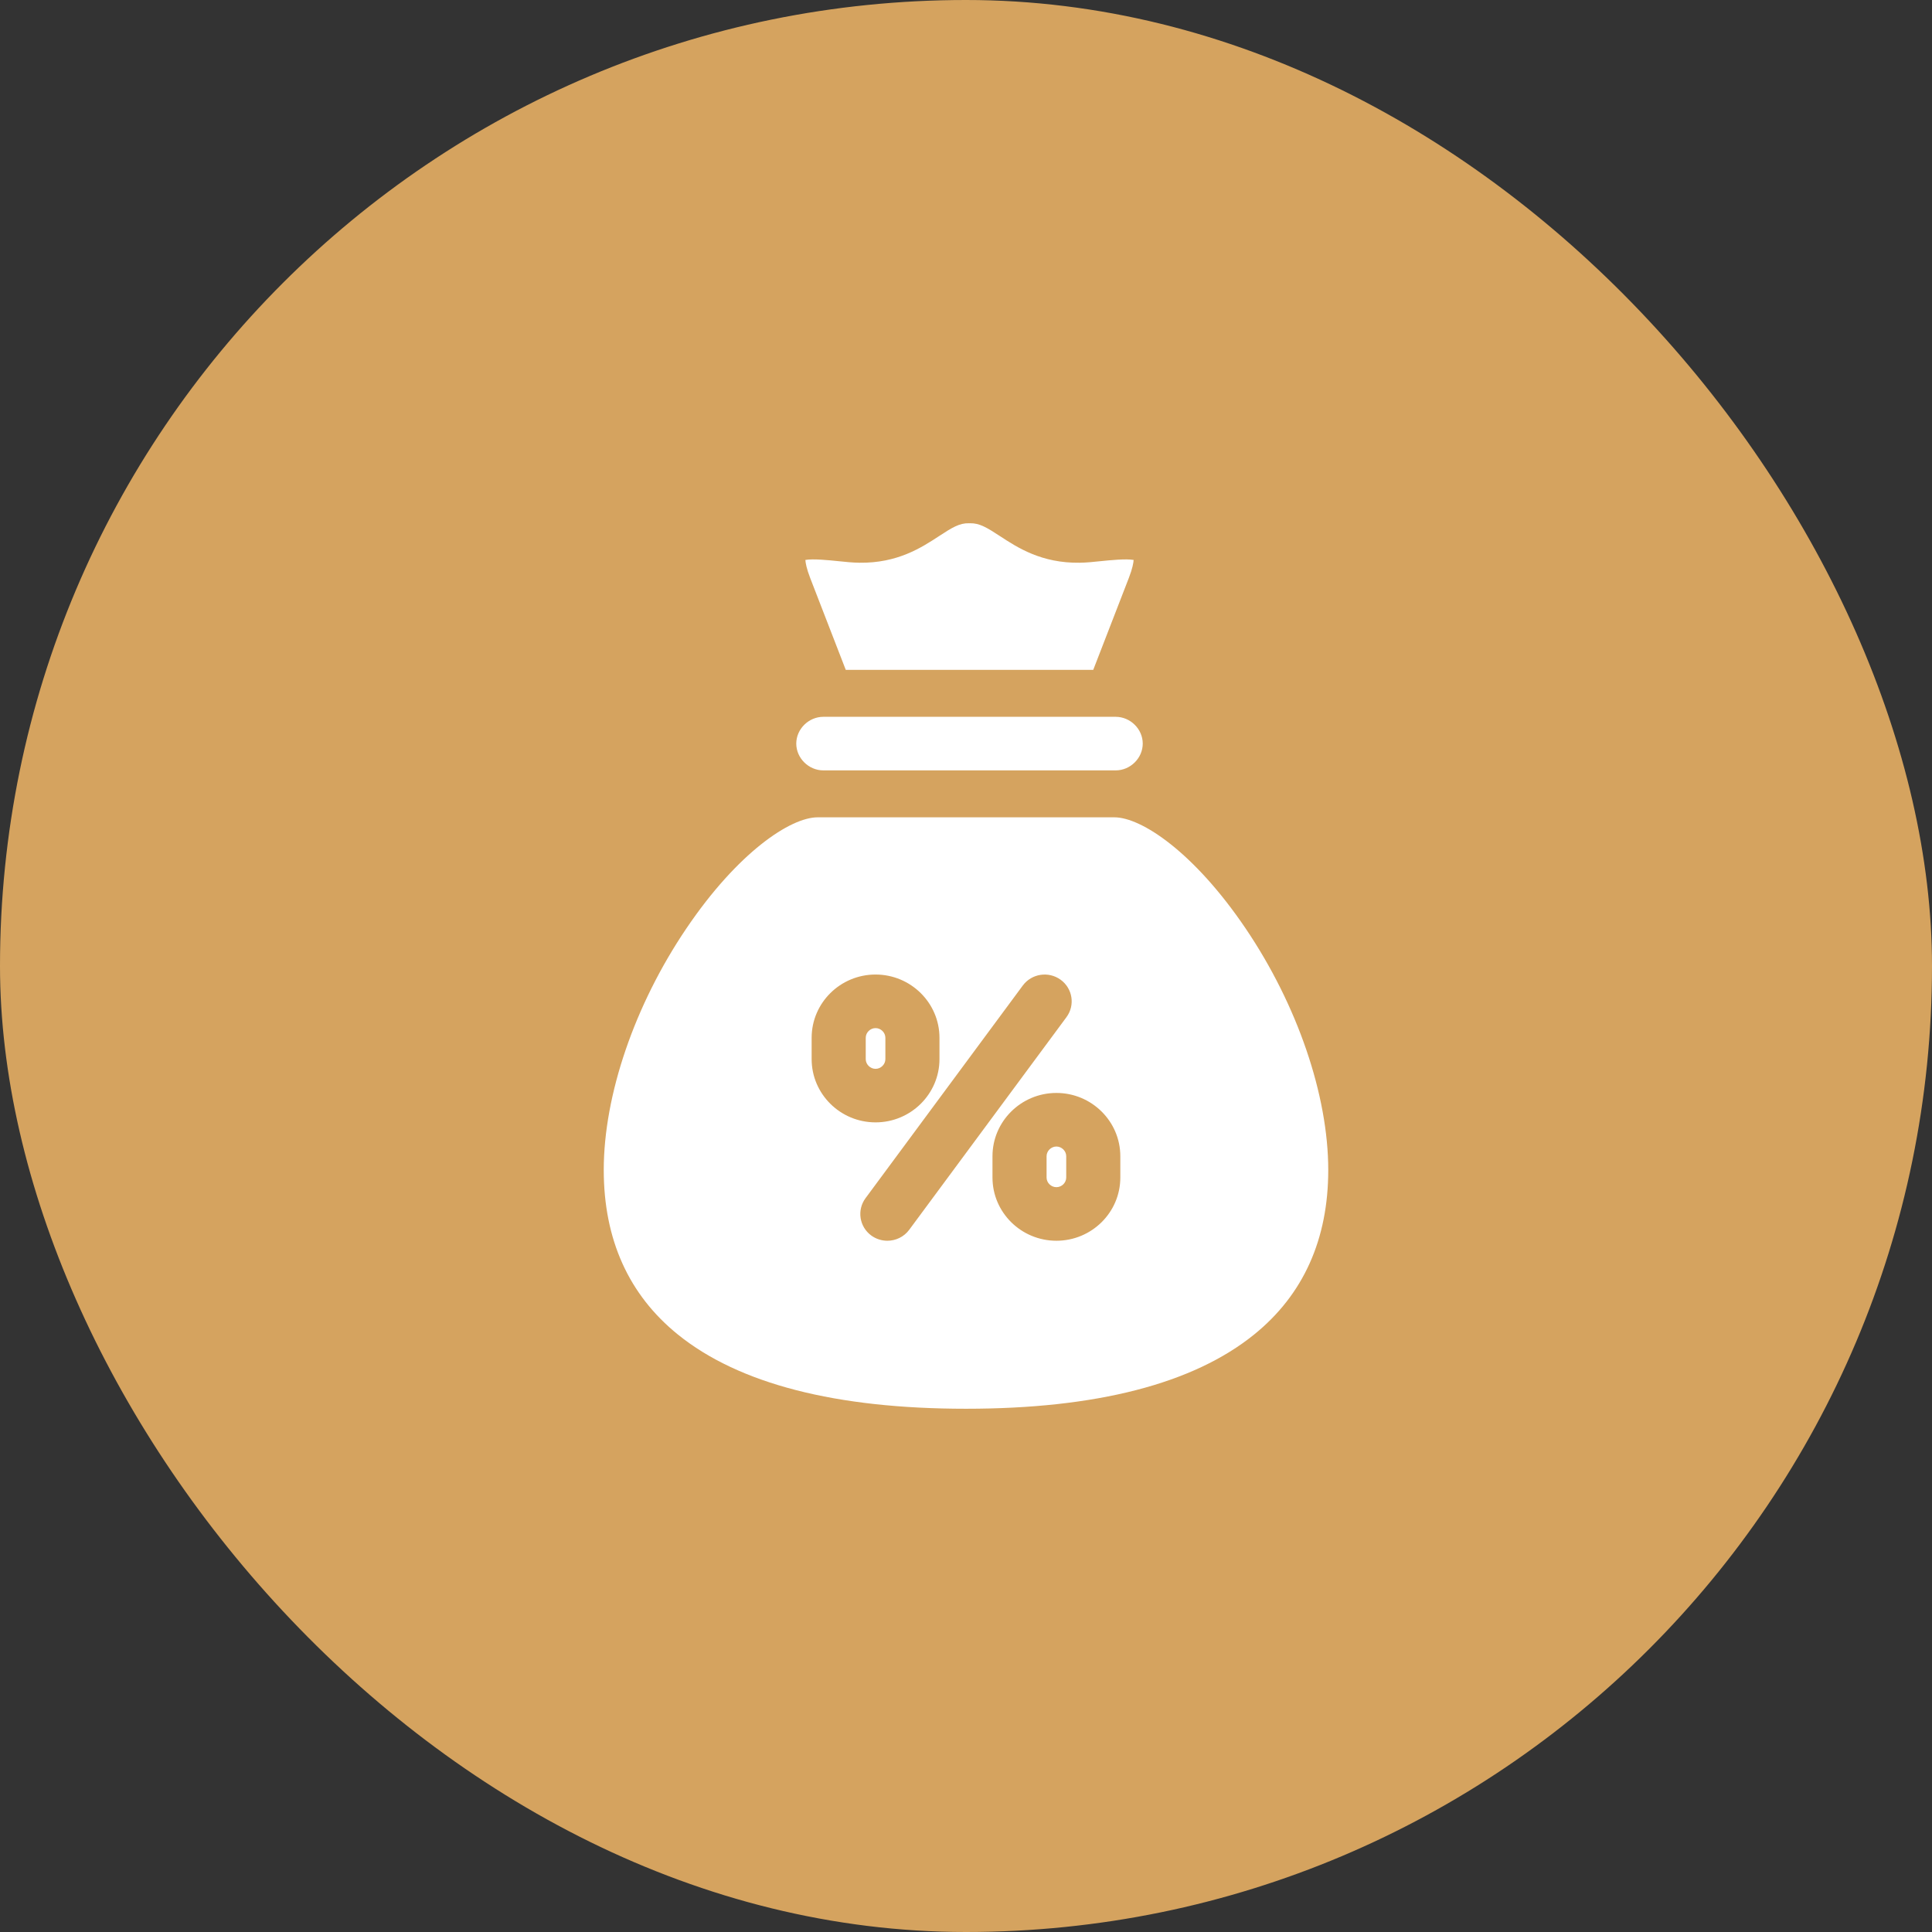 <svg width="48" height="48" viewBox="0 0 48 48" fill="none" xmlns="http://www.w3.org/2000/svg">
<rect x="0" y="0" width="48" height="48" fill="#333333" stroke="none"/>
<rect width="48" height="48" rx="24" fill="#D5A35F"/>
<path d="M19.783 18.474C19.783 18.114 20.091 17.809 20.455 17.809H27.719C28.084 17.809 28.391 18.114 28.391 18.474C28.391 18.835 28.084 19.14 27.719 19.14H20.455C20.091 19.14 19.783 18.835 19.783 18.474ZM21.997 26.314V25.784C21.997 25.653 21.885 25.543 21.753 25.543C21.621 25.543 21.509 25.653 21.509 25.784V26.314C21.509 26.444 21.621 26.555 21.753 26.555C21.885 26.555 21.997 26.444 21.997 26.314ZM21.013 16.643H27.161L28.046 14.358C28.136 14.125 28.16 13.985 28.165 13.912C27.977 13.877 27.572 13.919 27.364 13.94C27.173 13.96 26.992 13.979 26.823 13.981C25.875 13.994 25.28 13.605 24.846 13.321C24.519 13.107 24.335 12.995 24.1 13L24.086 13.001L24.073 13C23.837 12.994 23.655 13.107 23.328 13.321C22.894 13.605 22.298 13.994 21.351 13.981C21.182 13.979 21.001 13.96 20.81 13.94C20.602 13.919 20.198 13.877 20.009 13.912C20.014 13.985 20.038 14.125 20.128 14.358L21.013 16.643L21.013 16.643ZM26.246 28.485C26.114 28.485 26.002 28.596 26.002 28.726V29.256C26.002 29.386 26.114 29.495 26.246 29.495C26.378 29.495 26.49 29.386 26.49 29.256V28.726C26.49 28.596 26.378 28.485 26.246 28.485ZM30.948 23.068C32.233 24.968 33 27.211 33 29.068C33 30.794 32.38 32.169 31.157 33.157C29.644 34.38 27.236 35 24 35C20.765 35 18.357 34.38 16.843 33.157C15.62 32.169 15 30.793 15 29.067C15 27.21 15.767 24.967 17.052 23.068C18.335 21.171 19.642 20.306 20.314 20.306H27.686C28.357 20.306 29.664 21.171 30.948 23.068ZM21.753 27.885C22.628 27.885 23.341 27.18 23.341 26.313V25.784C23.341 24.917 22.628 24.212 21.753 24.212C20.877 24.212 20.165 24.917 20.165 25.784V26.313C20.165 27.18 20.877 27.885 21.753 27.885ZM26.496 25.271C26.715 24.974 26.65 24.558 26.351 24.341C26.051 24.124 25.631 24.188 25.411 24.485L21.504 29.768C21.285 30.064 21.35 30.481 21.649 30.698C21.769 30.784 21.908 30.826 22.046 30.826C22.253 30.826 22.457 30.732 22.589 30.554L26.496 25.271V25.271ZM27.834 28.726C27.834 27.86 27.122 27.154 26.246 27.154C25.37 27.154 24.658 27.86 24.658 28.726V29.256C24.658 30.122 25.37 30.826 26.246 30.826C27.122 30.826 27.834 30.122 27.834 29.256V28.726Z" fill="white"/>
</svg>
